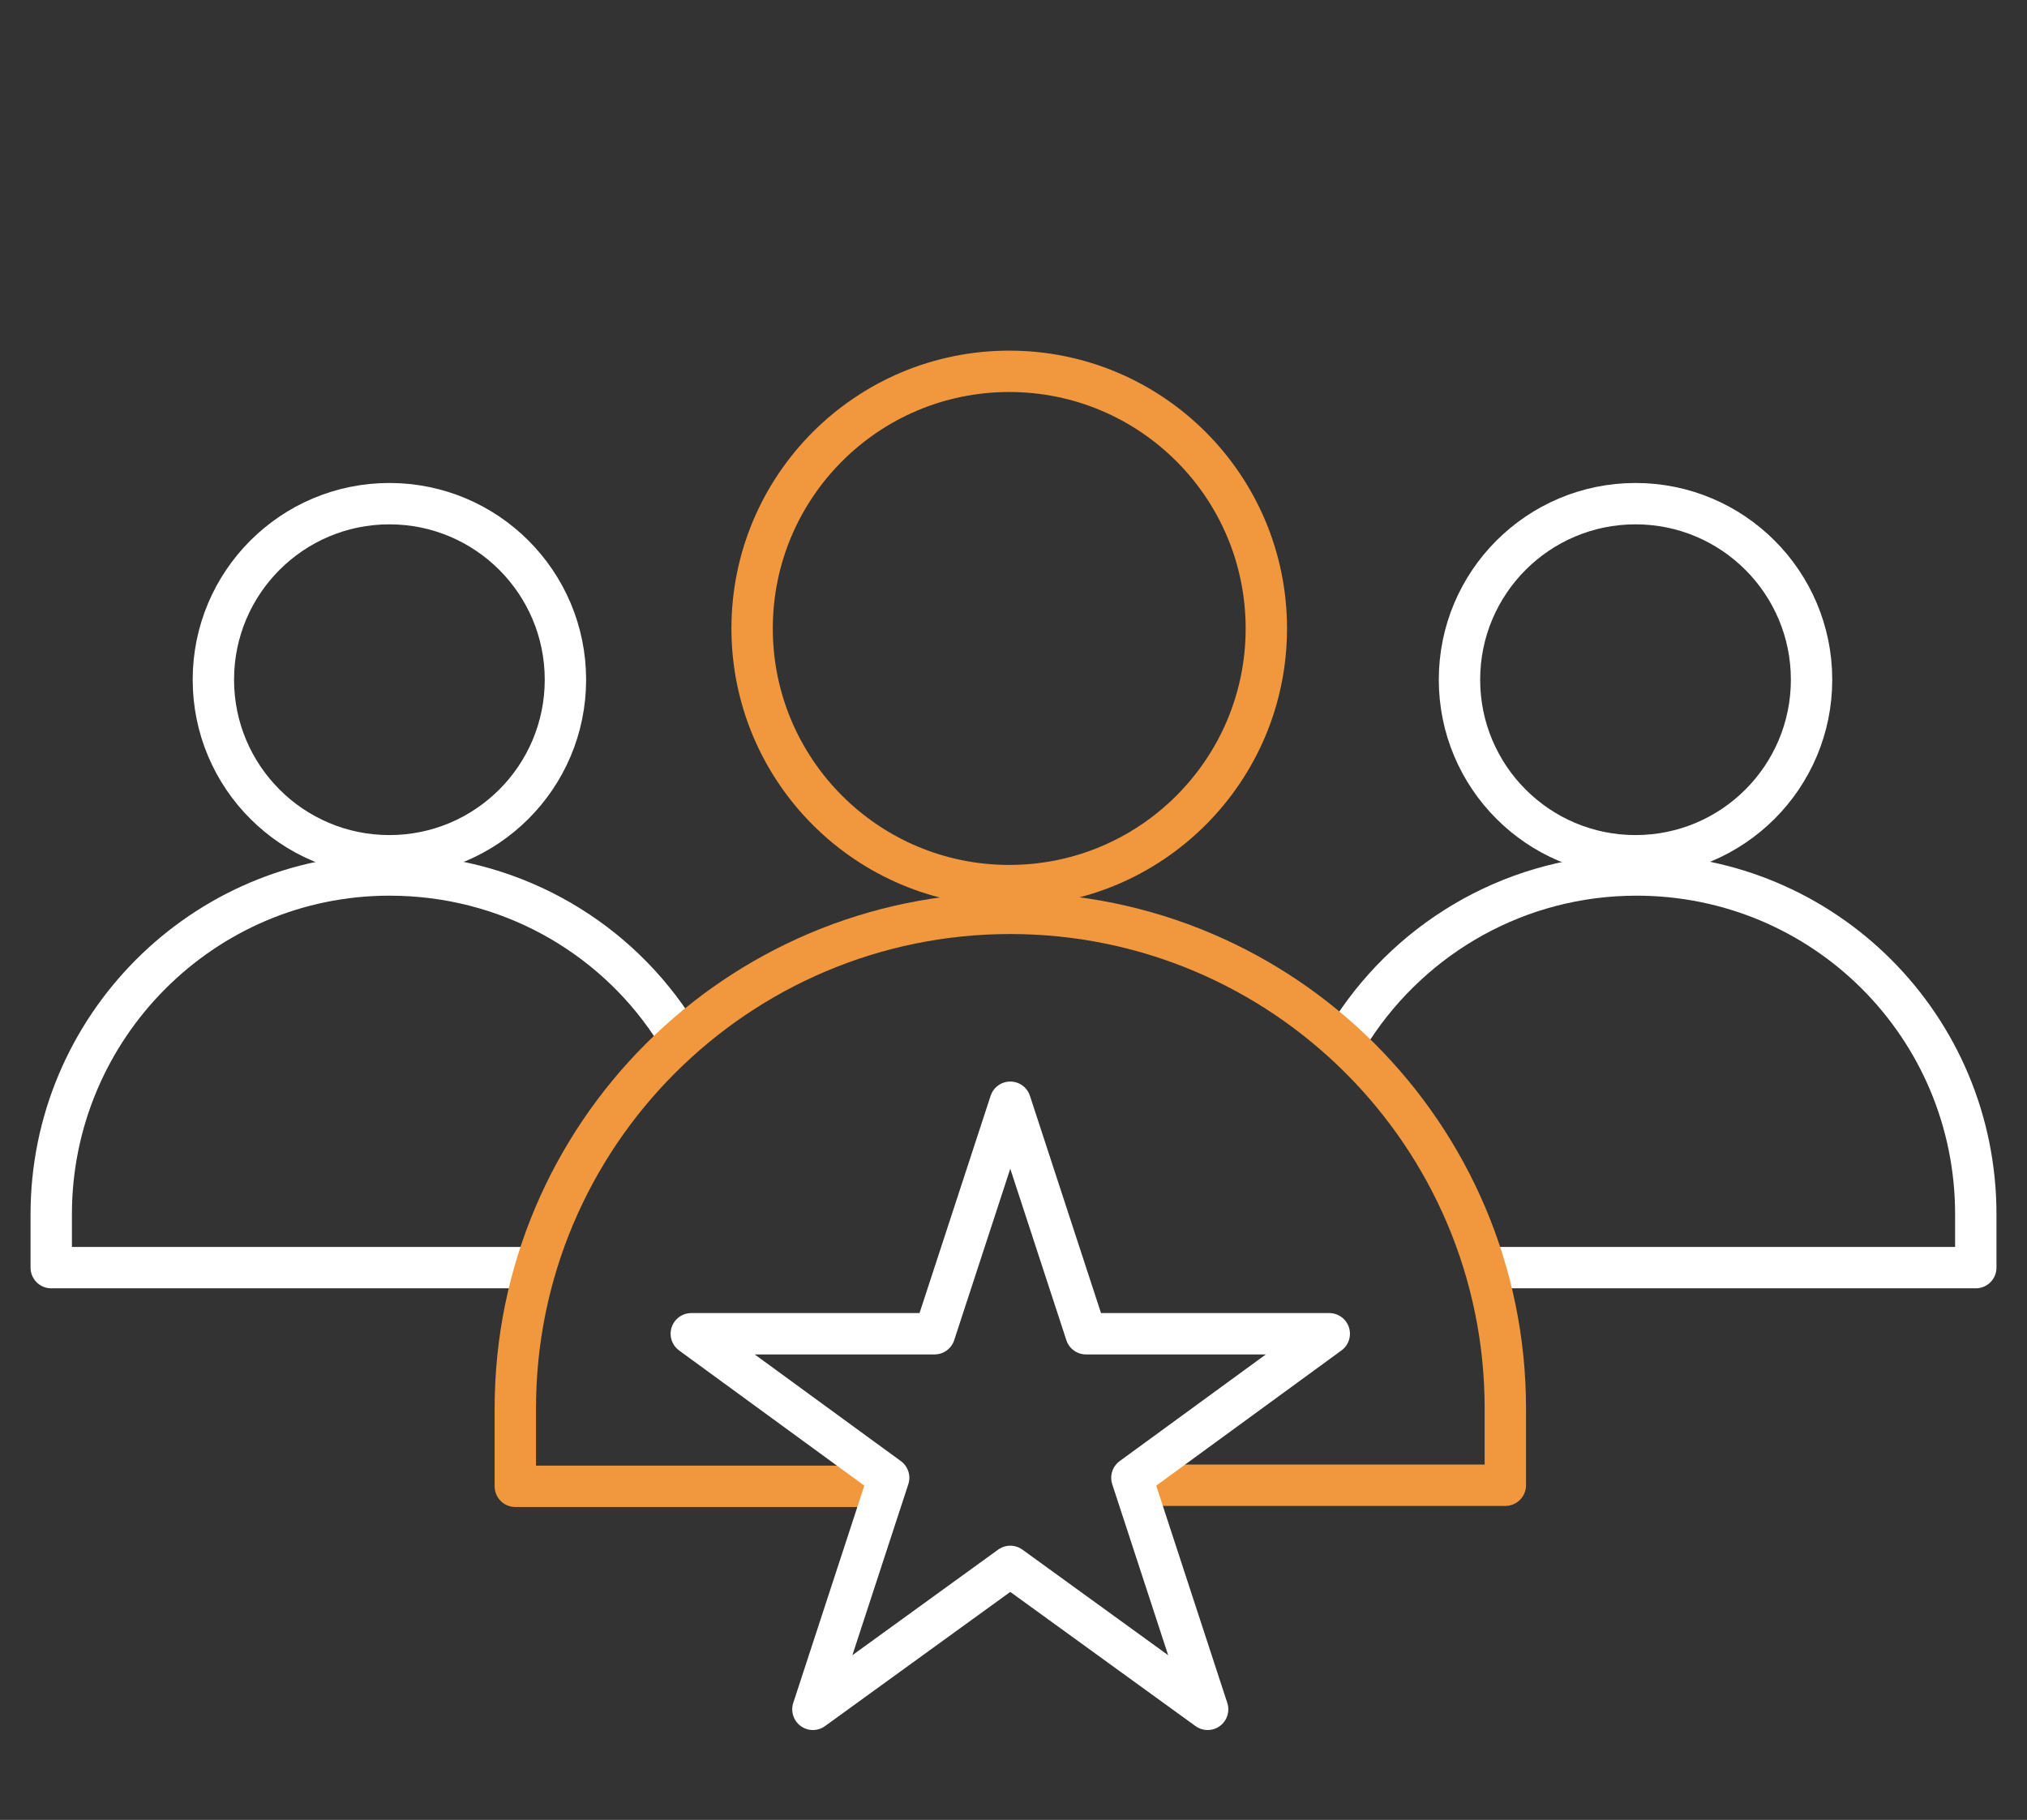 <svg width="98" height="88" viewBox="0 0 98 88" fill="none" xmlns="http://www.w3.org/2000/svg">
<rect x="0" y="0" width="98" height="88" fill="#333333" stroke="none"/>
<path d="M79.073 41.379C83.773 41.379 87.584 37.568 87.584 32.866C87.584 28.165 83.773 24.354 79.073 24.354C74.373 24.354 70.562 28.165 70.562 32.866C70.562 37.568 74.373 41.379 79.073 41.379Z" stroke="white" stroke-width="2" stroke-linecap="round" stroke-linejoin="round"/>
<path d="M72.469 61.295H95.524V58.715C95.524 49.635 88.2 42.309 79.122 42.309C73.397 42.309 68.342 45.249 65.402 49.738" stroke="white" stroke-width="2" stroke-linecap="round" stroke-linejoin="round"/>
<path d="M18.827 41.379C23.527 41.379 27.337 37.568 27.337 32.866C27.337 28.165 23.527 24.354 18.827 24.354C14.127 24.354 10.316 28.165 10.316 32.866C10.316 37.568 14.127 41.379 18.827 41.379Z" stroke="white" stroke-width="2" stroke-linecap="round" stroke-linejoin="round"/>
<path d="M32.444 49.532C29.504 45.146 24.501 42.309 18.827 42.309C9.801 42.309 2.477 49.686 2.477 58.715V61.295H25.378" stroke="white" stroke-width="2" stroke-linecap="round" stroke-linejoin="round"/>
<path d="M48.794 42.823C55.659 42.823 61.224 37.256 61.224 30.389C61.224 23.522 55.659 17.955 48.794 17.955C41.929 17.955 36.363 23.522 36.363 30.389C36.363 37.256 41.929 42.823 48.794 42.823Z" stroke="#F1983F" stroke-width="2" stroke-linecap="round" stroke-linejoin="round"/>
<path d="M55.913 71.817H72.779V68.103C72.779 54.895 62.051 44.164 48.847 44.164C35.642 44.164 24.914 54.895 24.914 68.103V71.869H41.471" stroke="#F1983F" stroke-width="2" stroke-linecap="round" stroke-linejoin="round"/>
<path d="M48.844 53.297L52.506 64.492H64.266L54.724 71.457L58.386 82.653L48.844 75.74L39.302 82.653L42.964 71.457L33.422 64.492H45.182L48.844 53.297Z" stroke="white" stroke-width="2" stroke-linecap="round" stroke-linejoin="round"/>
</svg>
